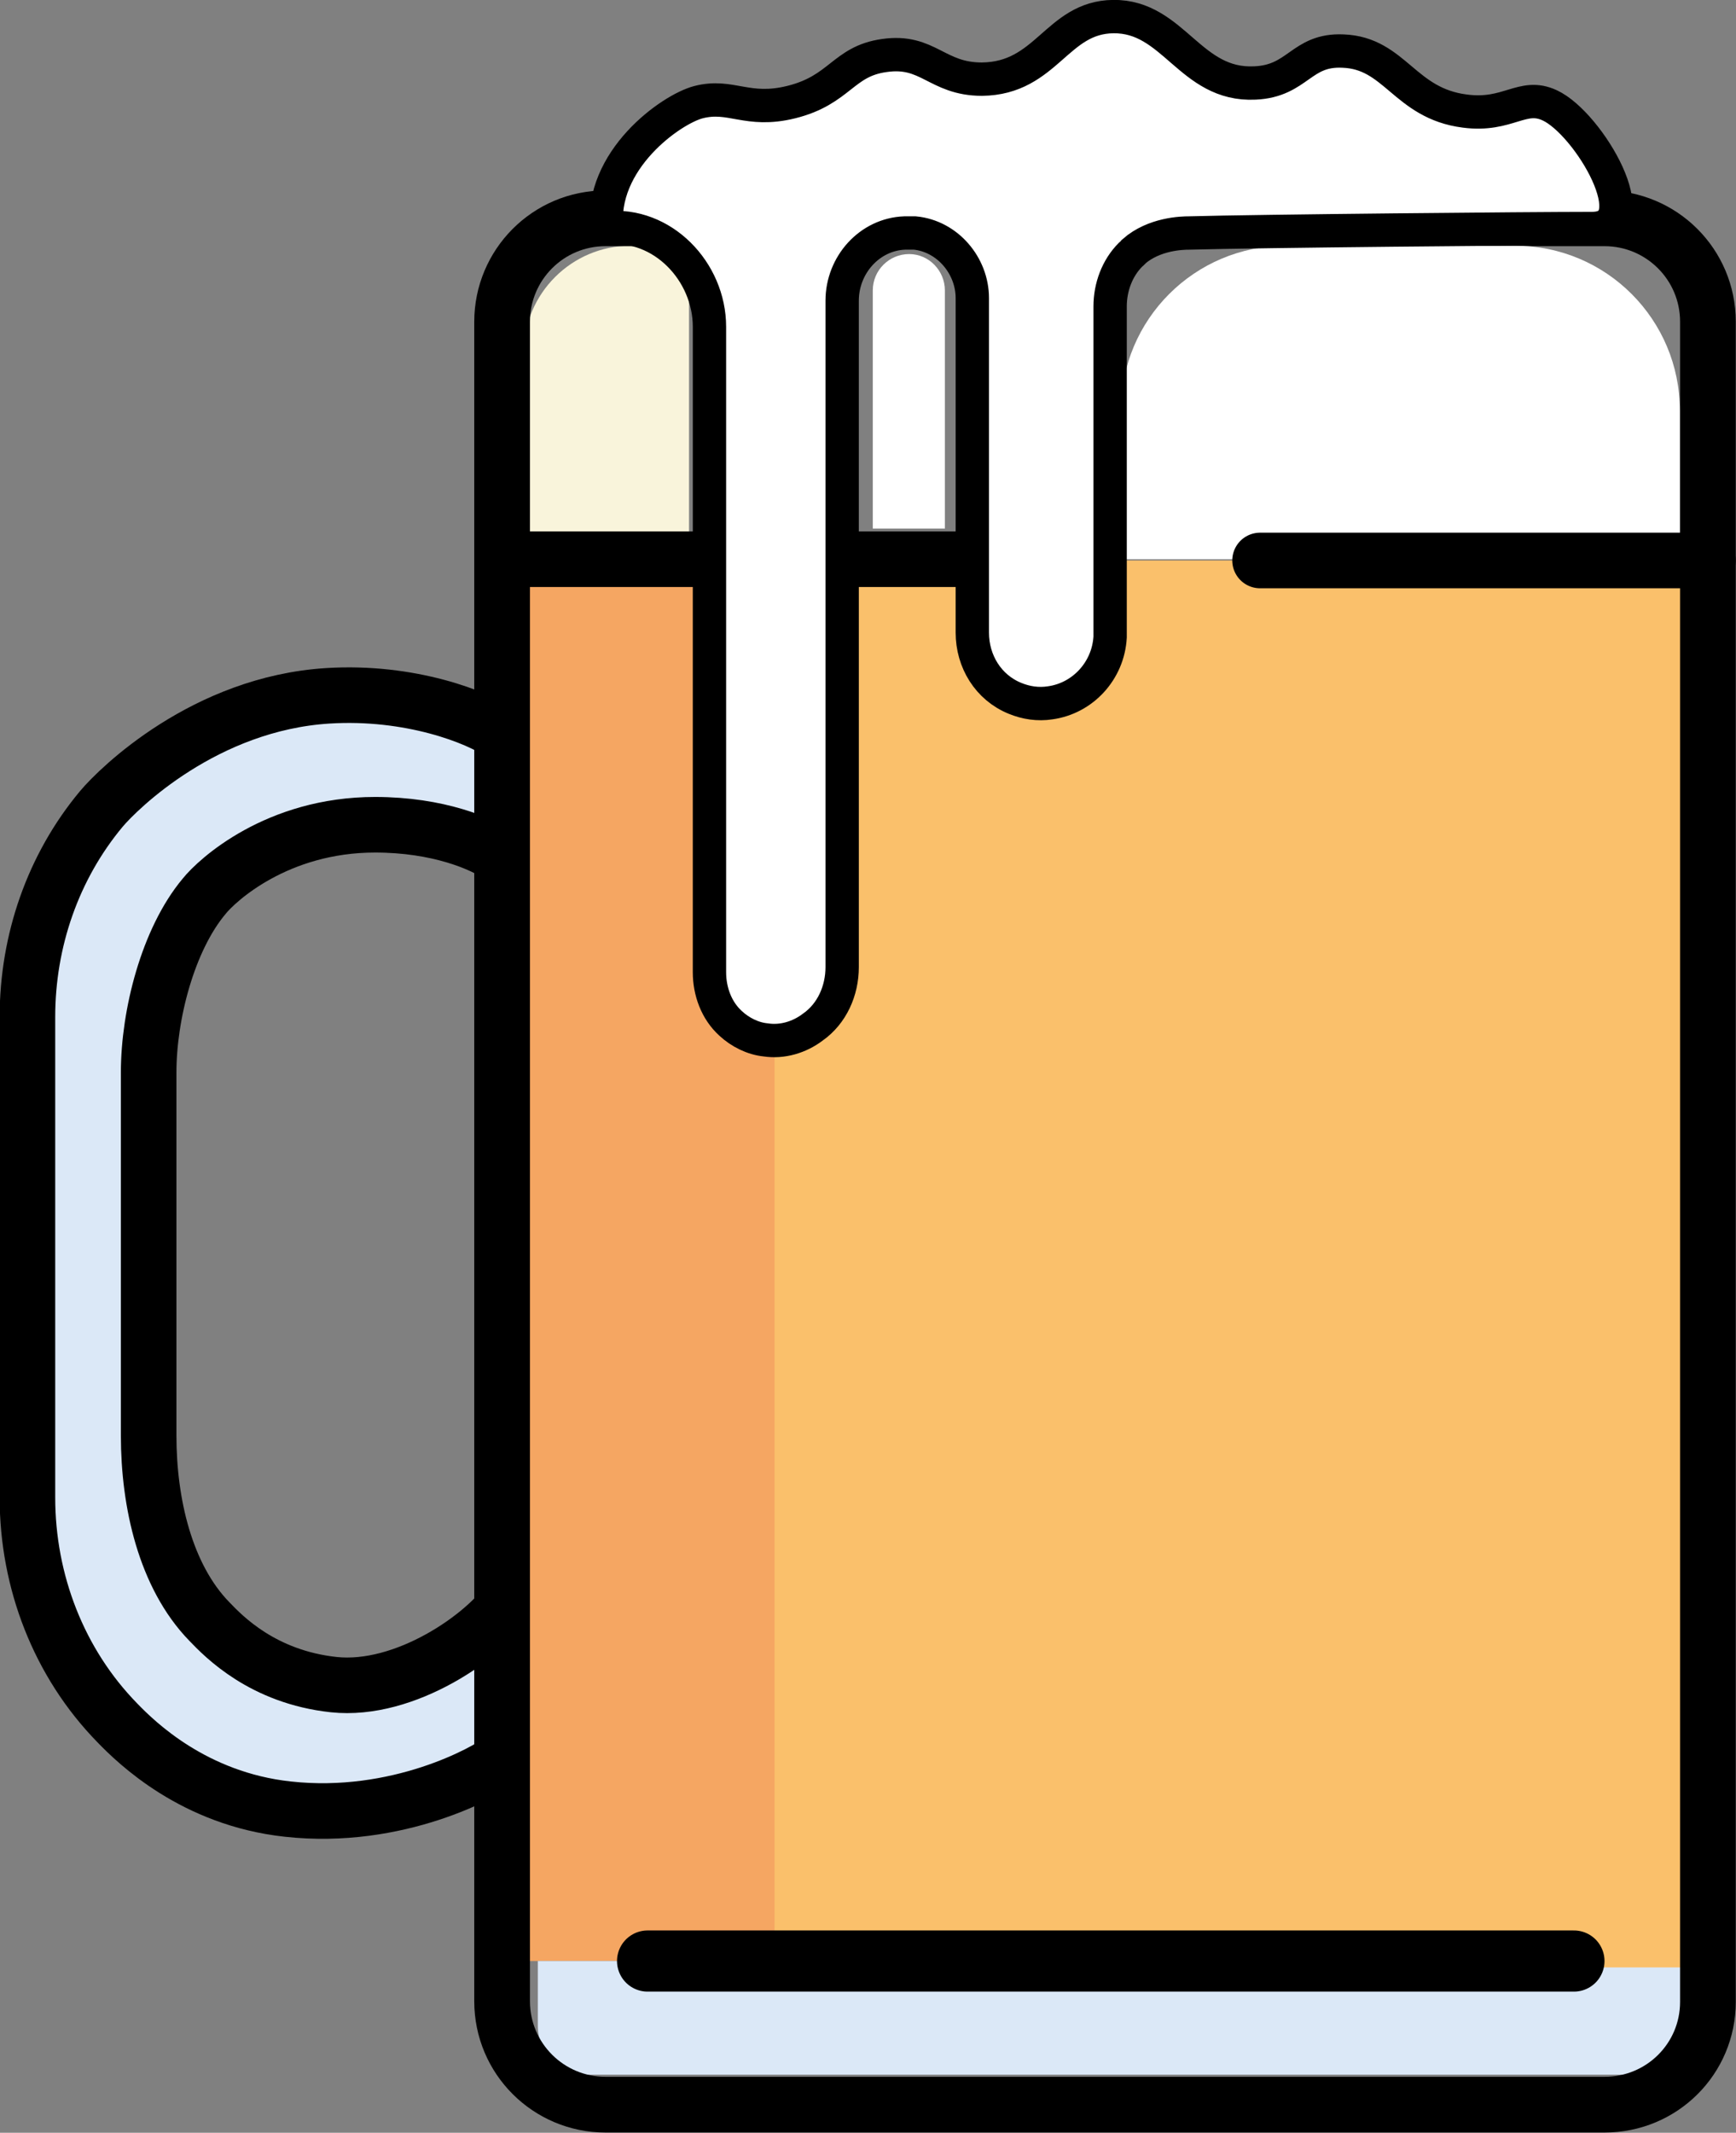 <svg xml:space="preserve" style="enable-background:new 0 0 272.1 334.1;" viewBox="0 0 272.1 334.1" y="0px" x="0px" xmlns:xlink="http://www.w3.org/1999/xlink" xmlns="http://www.w3.org/2000/svg" id="Ebene_1" version="1.1">
<rect x="0" y="0" width="272.1" height="334.1" fill="#808080" stroke="none"/>
<style type="text/css">
	.st0{fill:#F9F4DB;}
	.st1{fill:#DBE8F7;stroke:#000000;stroke-width:8.708;stroke-miterlimit:10;}
	.st2{fill:#F5A662;}
	.st3{fill:#FFFFFF;}
	.st4{fill:#DBE8F7;}
	.st5{fill:#FAC06B;}
	.st6{fill:none;stroke:#000000;stroke-width:8.731;stroke-miterlimit:10;}
	.st7{fill:none;stroke:#000000;stroke-width:9.579;stroke-linecap:round;stroke-miterlimit:10;}
	.st8{fill:none;stroke:#000000;stroke-width:8.708;stroke-linecap:round;stroke-miterlimit:10;}
	.st9{fill:#FFFFFF;stroke:#000000;stroke-width:5.225;stroke-miterlimit:10;}
</style>
<g>
	<path d="M108.1,87.6H82.1V55.2c0-9.2,7.5-16.7,16.7-16.7h0c5.1,0,9.2,4.1,9.2,9.2V87.6z" class="st0"></path>
	<path d="M23.3,168v56.9c0,10.5,2.6,22,9.5,29.1c2.3,2.4,8.4,8.7,19.5,9.9c11.2,1.2,23.8-7.6,27.7-13.5
		c0,6.1-1.3,19.1-1.3,25.2c-2.5,2-16.4,9.7-33.6,7.8c-14.7-1.6-23.7-10.4-26.7-13.5c-9.2-9.4-14.1-22.2-14.1-35.3v-75.3
		c0-11.9,4-23.5,11.6-32.6c2.7-3.2,16.2-16.5,35.5-17.7c12.8-0.8,23.5,3.3,27.3,6c0,6.2,0,13.1,0,19.3c-3.1-2.2-10.1-5.1-19.9-5.1
		c-15.4,0-24.8,8.7-26.8,11.2C26.3,147.2,23.3,159,23.3,168z" class="st1"></path>
	<rect height="219.4" width="42.5" class="st2" y="87.8" x="80"></rect>
	<path d="M142.5,39.8L142.5,39.8c-3.1,0-5.7,2.5-5.7,5.7v37.3h11.3V45.5C148.1,42.4,145.6,39.8,142.5,39.8z" class="st3"></path>
	<path d="M121.3,159.6L121.3,159.6c-5.6,0-10.2-4.5-10.2-10.2v-111h19.6c0.4,0,0.7,0.3,0.7,0.7v110.3
		C131.4,155.1,126.9,159.6,121.3,159.6z" class="st0"></path>
	<g>
		<path d="M255.7,325H91.9c-4.2,0-7.6-3.4-7.6-7.6v-10.2h179.1v10.2C263.4,321.6,259.9,325,255.7,325z" class="st4"></path>
		<rect height="220.4" width="146.3" class="st5" y="87.8" x="121.4"></rect>
		<path d="M251.5,329.7H94.9c-8.9,0-16.2-7.2-16.2-16.2V50.4c0-8.9,7.2-16.2,16.2-16.2h156.6c8.9,0,16.2,7.2,16.2,16.2
			v263.2C267.7,322.5,260.5,329.7,251.5,329.7z" class="st6"></path>
		<line y2="307.2" x2="246.7" y1="307.2" x1="101.5" class="st7"></line>
		<path d="M175.8,87.6h87.5V64.3c0-14.2-11.5-25.8-25.8-25.8h-36c-14.2,0-25.8,11.5-25.8,25.8V87.6z" class="st3"></path>
		<line y2="87.6" x2="168.4" y1="87.6" x1="78.7" class="st8"></line>
		<line y2="87.8" x2="197.5" y1="87.8" x1="267.7" class="st8"></line>
		<path d="M163.8,107.1L163.8,107.1c-5.6,0-10.2-4.5-10.2-10.2V38.5h20.3v58.4C173.9,102.5,169.4,107.1,163.8,107.1z" class="st0"></path>
		<path d="M94.8,35.6c0.1,0,0.2,0.1,0.3,0.1c8.7-0.9,16.1,6.8,16.1,15.5l0,101.1c0,3,1.1,6,3.3,8
			c1.5,1.4,3.5,2.4,5.5,2.6c2.6,0.4,5.3-0.4,7.4-2c3-2.1,4.6-5.7,4.6-9.4V47.1c0-5.6,4.3-10.4,9.8-10.6c0.3,0,0.5,0,0.8,0
			c0.3,0,0.5,0,0.8,0c5.1,0.5,9,5.1,9,10.2l0,52.4c0,4.5,2.5,8.6,6.7,10.3c1.7,0.7,3.6,1,5.5,0.7c5.1-0.7,9.1-5,9.4-10.3V48
			c0-3,1.1-6,3.2-8.1c0.2-0.2,0.4-0.3,0.5-0.5c3.2-2.8,7.6-2.9,8.7-2.9c10.6-0.3,53.5-0.7,63.1-0.7c9.2,0-0.5-16.5-6.6-19.3
			c-4.3-2-6.5,1.8-13.3,0.9c-9.5-1.2-10.9-9.1-19.1-9.4c-6.6-0.3-7,4.7-13.8,5C186.5,13.5,184,2.5,174.5,2.6
			c-8.9,0.1-10.4,9.7-20.6,9.8c-7.1,0-8.4-4.7-15.3-3.7c-6.5,0.9-6.9,5.4-14.6,7.3c-6.9,1.7-9.4-1.3-14.5,0
			c-4.3,1.1-15.6,9.1-14.4,20" class="st9"></path>
	</g>
</g>
</svg>
